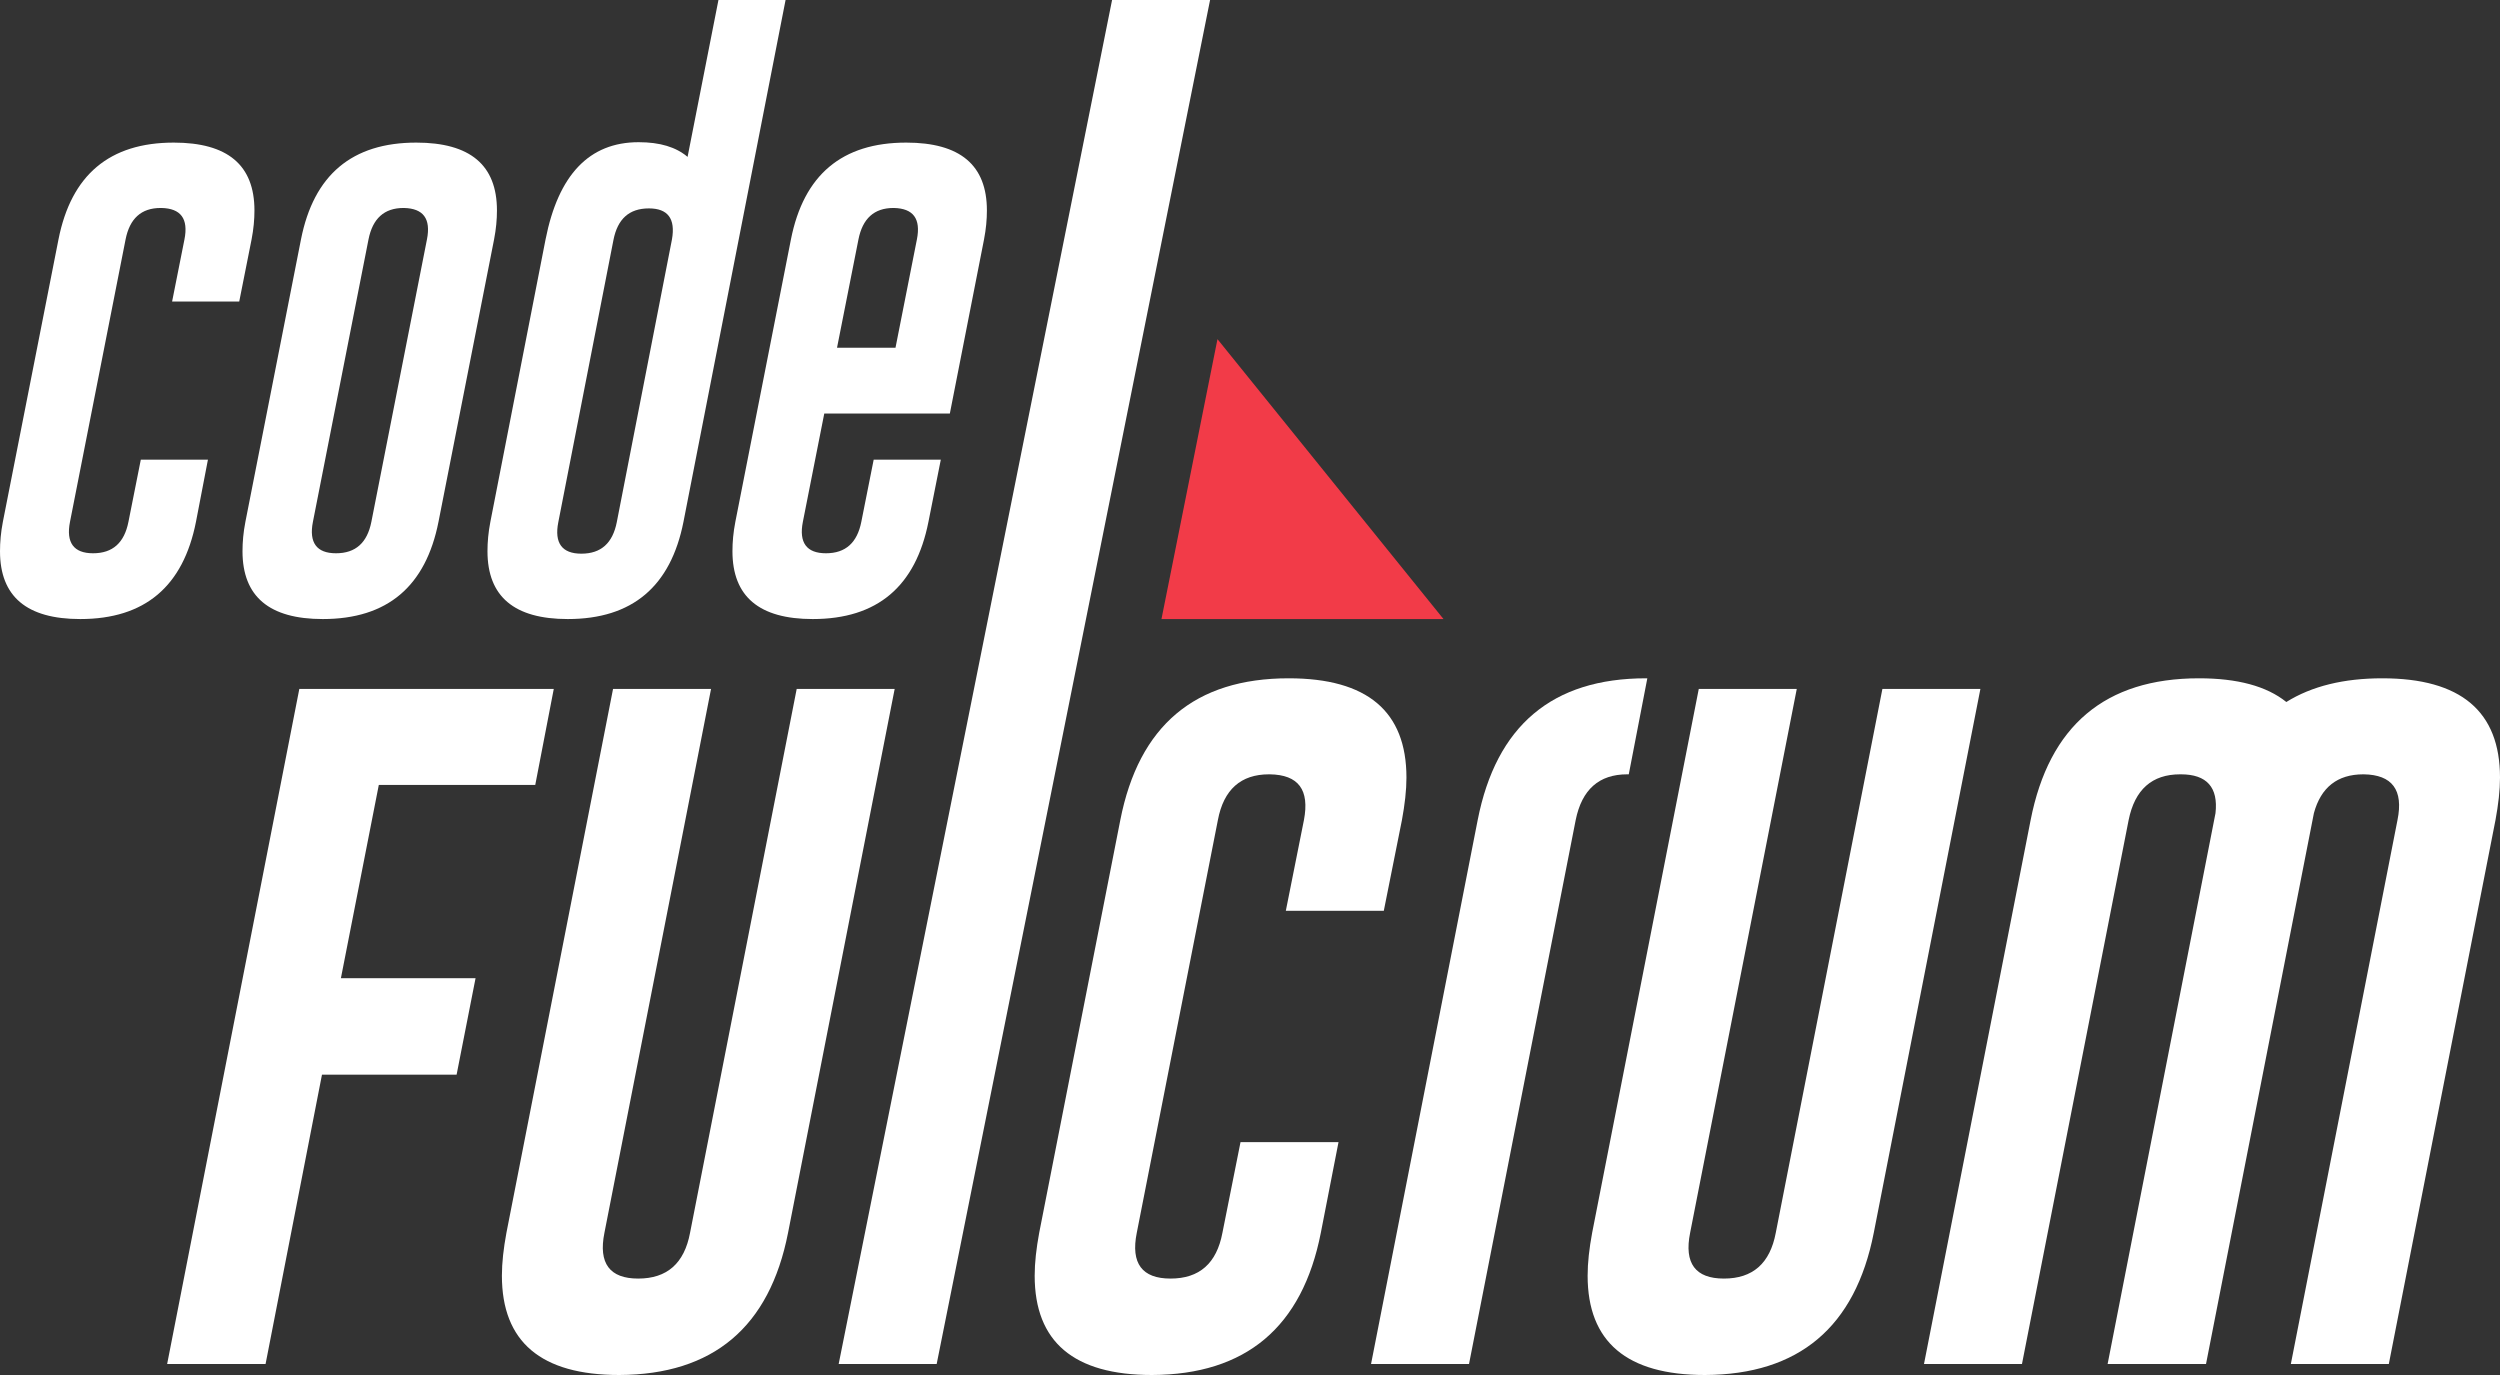 <svg width="100" height="55" viewBox="0 0 100 55" fill="none" xmlns="http://www.w3.org/2000/svg">
<rect x="0" y="0" width="100" height="55" fill="#333333" stroke="none"/>
<path d="M11.973 27.557H22.151L21.41 31.398H15.152L13.636 39.129H19.022L18.264 42.987H12.879L10.623 54.559H6.686L11.973 27.557Z" fill="white"/>
<path d="M31.522 49.312C30.781 53.088 28.524 54.984 24.769 55C21.64 55 20.076 53.676 20.076 51.028C20.076 50.505 20.142 49.933 20.257 49.312L24.522 27.557H28.442L24.177 49.312C23.93 50.538 24.391 51.143 25.527 51.143C26.68 51.143 27.372 50.538 27.602 49.312L31.868 27.557H35.787L31.522 49.312Z" fill="white"/>
<path d="M37.467 54.559H33.547L44.483 0H48.403L37.467 54.559Z" fill="white"/>
<path d="M52.833 49.312C52.092 53.088 49.835 54.984 46.08 55C42.951 55 41.387 53.676 41.387 51.028C41.387 50.505 41.453 49.933 41.568 49.312L44.812 32.804C45.553 29.028 47.793 27.132 51.548 27.132C54.694 27.132 56.258 28.456 56.258 31.104C56.258 31.611 56.192 32.183 56.077 32.804L55.352 36.432H51.433L52.157 32.804C52.388 31.594 51.943 30.99 50.791 30.973H50.758C49.638 30.973 48.946 31.578 48.715 32.804L45.471 49.312C45.224 50.538 45.685 51.143 46.821 51.143C47.974 51.143 48.666 50.538 48.897 49.312L49.621 45.684H53.541L52.833 49.312Z" fill="white"/>
<path d="M59.107 32.804C59.848 29.028 62.088 27.132 65.843 27.132H65.893L65.151 30.973H65.086C63.966 30.973 63.274 31.578 63.027 32.804L58.761 54.559H54.842L59.107 32.804Z" fill="white"/>
<path d="M74.951 49.312C74.209 53.088 71.953 54.984 68.198 55C65.069 55 63.505 53.676 63.505 51.028C63.505 50.505 63.571 49.933 63.686 49.312L67.951 27.557H71.871L67.605 49.312C67.358 50.538 67.82 51.143 68.956 51.143C70.109 51.143 70.8 50.538 71.031 49.312L75.296 27.557H79.216L74.951 49.312Z" fill="white"/>
<path d="M88.62 32.526C88.735 31.496 88.274 30.973 87.237 30.973H87.204C86.084 30.973 85.392 31.578 85.145 32.804L80.879 54.559H76.96L81.225 32.804C81.966 29.028 84.206 27.132 87.961 27.132C89.493 27.132 90.662 27.443 91.453 28.08C92.474 27.443 93.758 27.132 95.29 27.132C98.435 27.132 100 28.456 100 31.104C100 31.611 99.934 32.183 99.819 32.804L95.553 54.559H91.634L95.899 32.804C96.146 31.594 95.685 30.99 94.549 30.973H94.532C93.495 30.973 92.836 31.496 92.556 32.526L88.241 54.559H84.305L88.62 32.526Z" fill="white"/>
<path d="M7.839 20.872C7.329 23.455 5.797 24.762 3.211 24.762C1.07 24.762 0 23.863 0 22.049C0 21.689 0.033 21.297 0.115 20.872L2.339 9.578C2.849 6.996 4.381 5.704 6.95 5.704C9.107 5.704 10.178 6.603 10.178 8.418C10.178 8.777 10.145 9.153 10.063 9.578L9.569 12.062H6.884L7.378 9.578C7.543 8.744 7.23 8.336 6.456 8.319H6.423C5.649 8.319 5.188 8.744 5.023 9.578L2.8 20.872C2.635 21.706 2.948 22.131 3.722 22.131C4.513 22.131 4.974 21.706 5.138 20.872L5.632 18.388H8.317L7.839 20.872Z" fill="white"/>
<path d="M17.54 20.872C17.029 23.455 15.497 24.762 12.912 24.762C10.771 24.762 9.7 23.863 9.7 22.049C9.7 21.689 9.733 21.297 9.816 20.872L12.039 9.578C12.549 6.996 14.081 5.704 16.65 5.704C18.808 5.704 19.878 6.603 19.878 8.418C19.878 8.777 19.845 9.153 19.763 9.578L17.54 20.872ZM17.078 9.578C17.243 8.744 16.93 8.336 16.156 8.319H16.14C15.366 8.319 14.905 8.744 14.74 9.578L12.517 20.872C12.352 21.706 12.665 22.131 13.439 22.131C14.229 22.131 14.69 21.706 14.855 20.872L17.078 9.578Z" fill="white"/>
<path d="M28.738 0H31.423L27.339 20.872C26.828 23.455 25.296 24.762 22.711 24.762C20.57 24.762 19.499 23.863 19.499 22.049C19.499 21.689 19.532 21.297 19.615 20.872L21.822 9.578C22.332 6.996 23.567 5.688 25.544 5.688C26.4 5.688 27.042 5.884 27.503 6.276L28.738 0ZM26.878 9.578C27.026 8.744 26.713 8.336 25.955 8.336C25.165 8.336 24.703 8.761 24.539 9.594L22.332 20.889C22.167 21.722 22.48 22.147 23.254 22.147C24.045 22.147 24.506 21.722 24.671 20.889L26.878 9.578Z" fill="white"/>
<path d="M32.971 16.541L32.115 20.872C31.95 21.706 32.263 22.131 33.037 22.131C33.827 22.131 34.288 21.706 34.453 20.872L34.947 18.388H37.632L37.138 20.872C36.627 23.455 35.096 24.762 32.51 24.762C30.369 24.762 29.298 23.863 29.298 22.049C29.298 21.689 29.331 21.297 29.414 20.872L31.637 9.578C32.148 6.996 33.679 5.704 36.248 5.704C38.406 5.704 39.476 6.603 39.476 8.418C39.476 8.777 39.443 9.153 39.361 9.578L37.994 16.541H32.971V16.541ZM33.481 13.909H35.82L36.676 9.578C36.841 8.744 36.528 8.336 35.754 8.319H35.738C34.964 8.319 34.503 8.744 34.338 9.578L33.481 13.909Z" fill="white"/>
<path d="M48.699 13.566L57.74 24.762H46.459L48.699 13.566Z" fill="#F23B48"/>
</svg>
